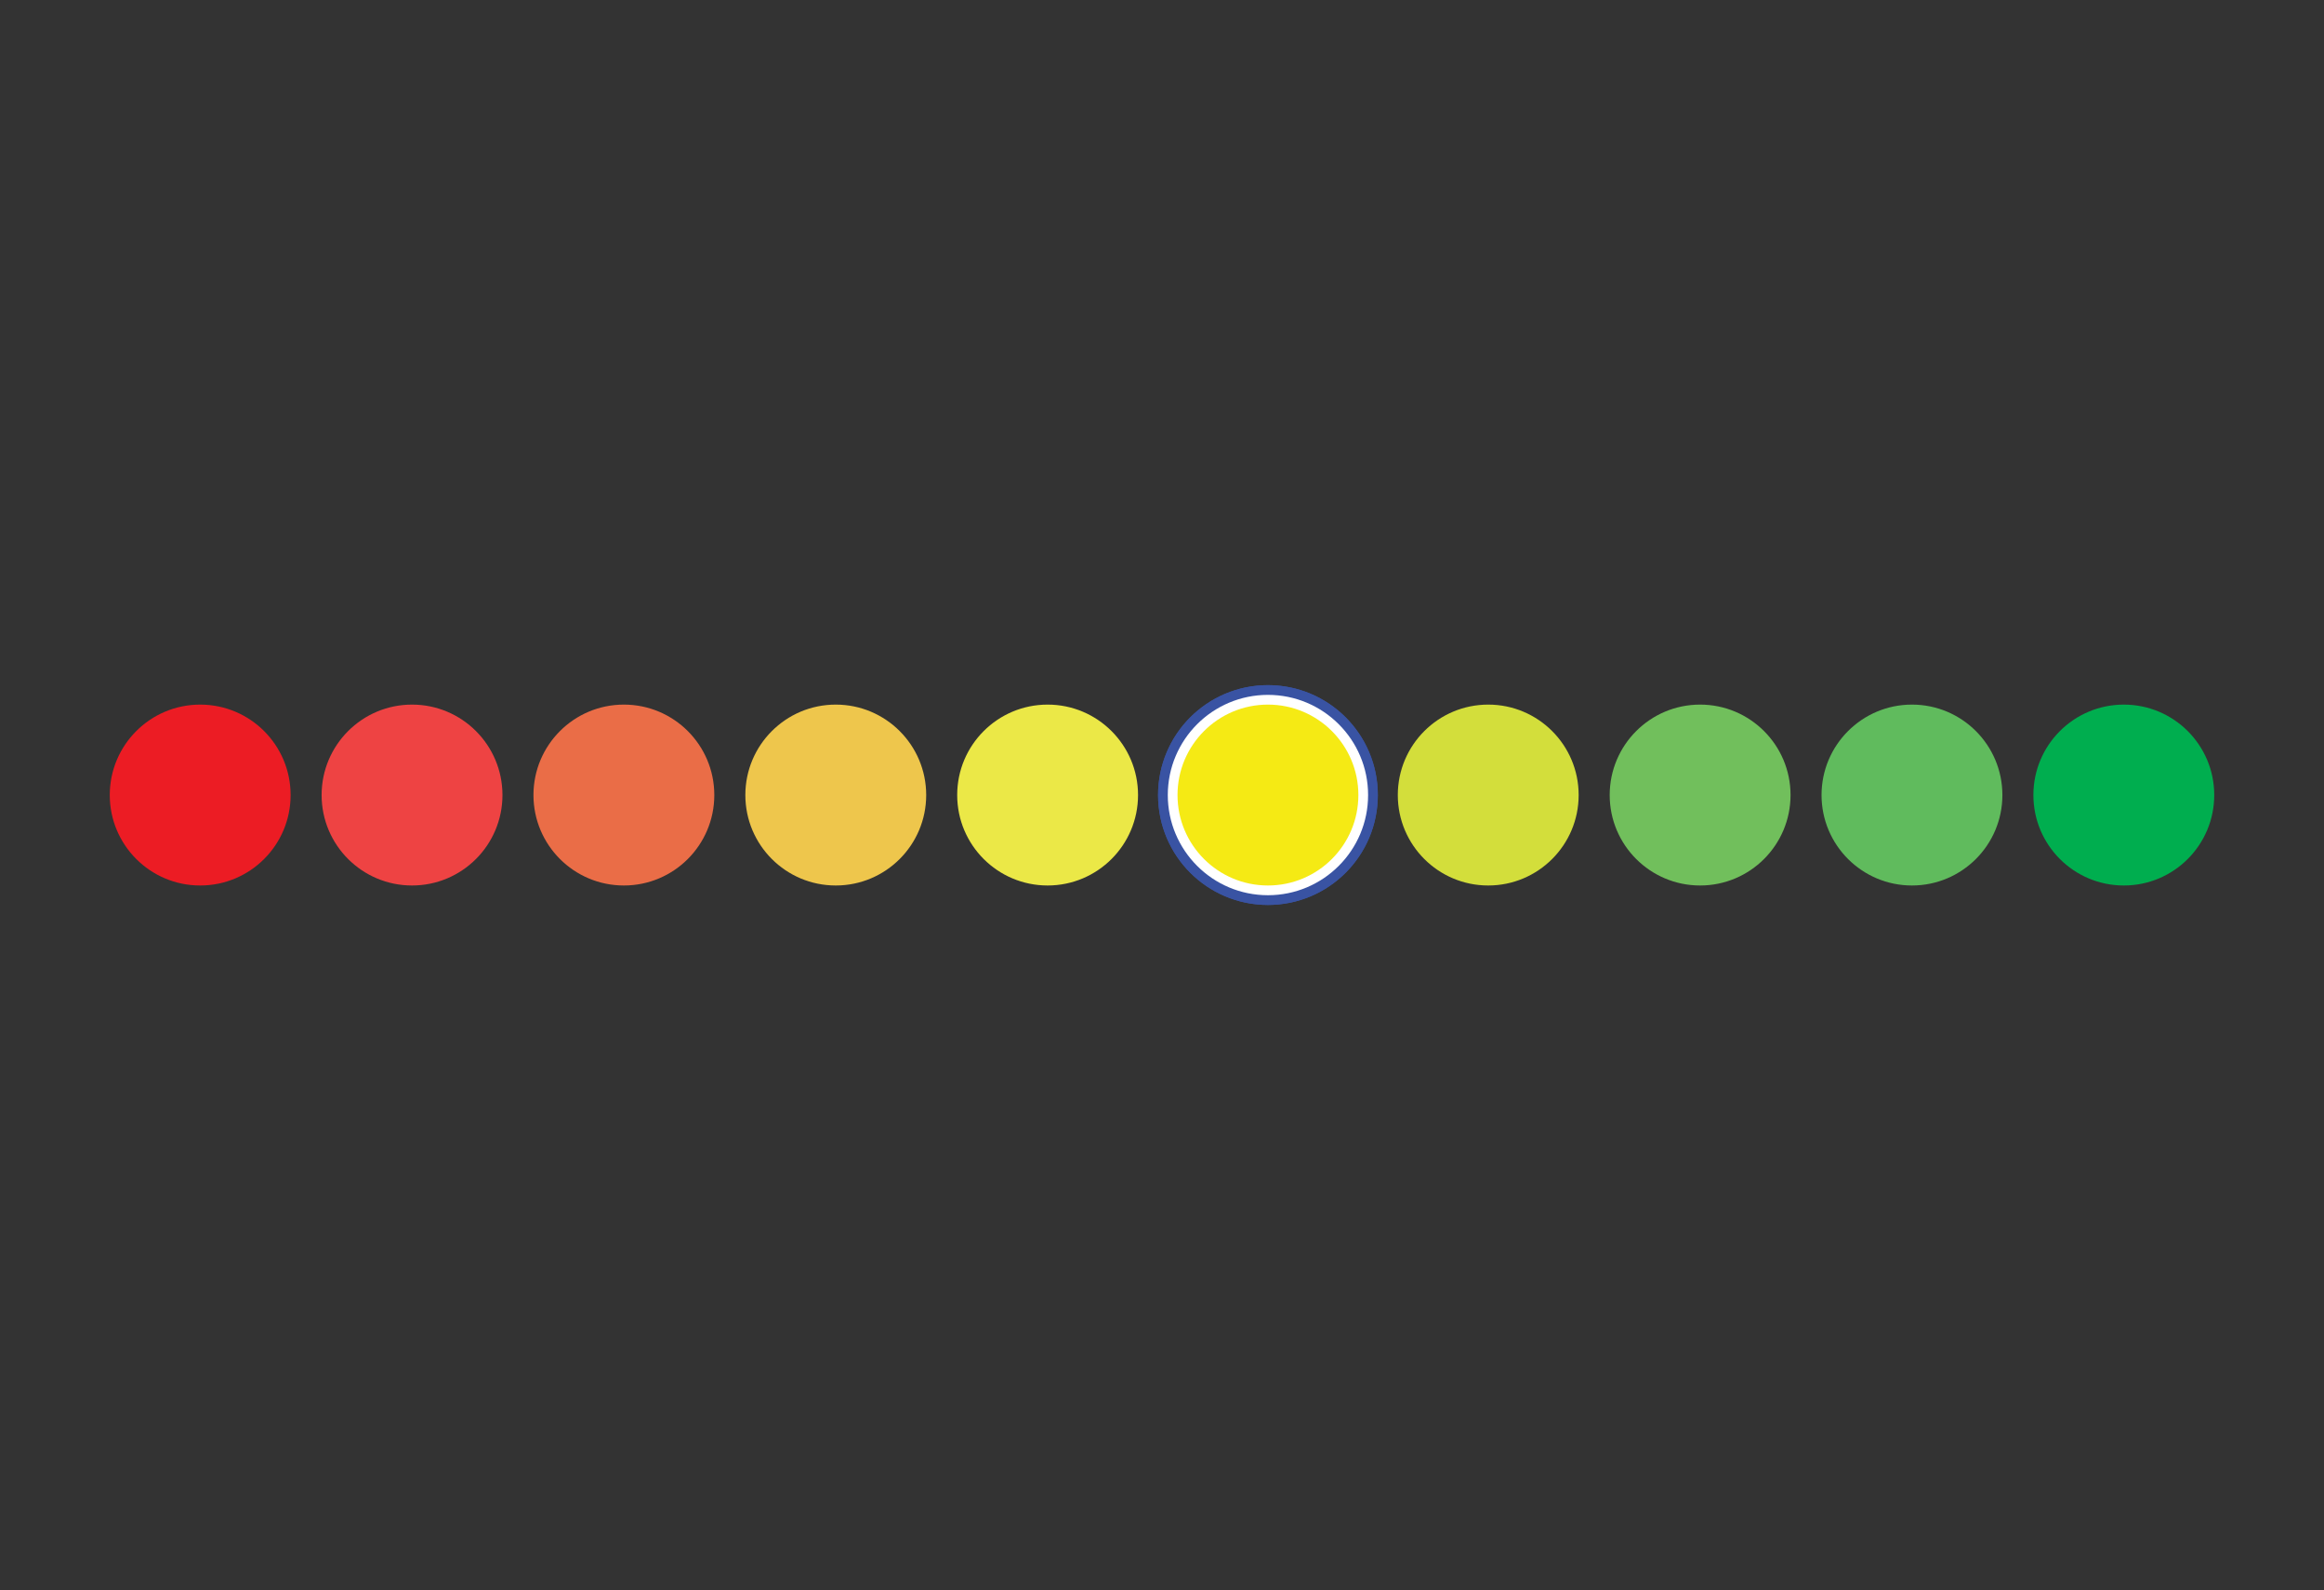 <svg id="Layer_2" data-name="Layer 2" xmlns="http://www.w3.org/2000/svg" viewBox="0 0 614 420"><rect x="0" y="0" width="614" height="420" fill="#333333" stroke="none"/><defs><style>.cls-1{fill:#ec1c24;}.cls-2{fill:#ee4343;}.cls-3{fill:#ea6d47;}.cls-4{fill:#eec64c;}.cls-5{fill:#ebe847;}.cls-6,.cls-7,.cls-8{fill:#fff;stroke-linecap:round;stroke-miterlimit:8;}.cls-6,.cls-7{stroke:#3953a3;}.cls-6{stroke-width:10.28px;}.cls-7{stroke-width:1.71px;}.cls-8{stroke:#fff;stroke-width:5.14px;}.cls-9{fill:#f5ea14;}.cls-10{fill:#d3de3b;}.cls-11{fill:#71bf5c;}.cls-12{fill:#60bb5d;}.cls-13{fill:#00ae4f;}</style></defs><title>Charts Gallery</title><circle class="cls-1" cx="52.89" cy="210" r="23.89"/><circle class="cls-2" cx="108.86" cy="210" r="23.89"/><circle class="cls-3" cx="164.83" cy="210" r="23.89"/><circle class="cls-4" cx="220.81" cy="210" r="23.89"/><circle class="cls-5" cx="276.78" cy="210" r="23.89"/><circle class="cls-6" cx="334.99" cy="210" r="23.89"/><circle class="cls-6" cx="334.99" cy="210" r="23.89"/><circle class="cls-7" cx="334.99" cy="210" r="23.89"/><circle class="cls-8" cx="334.99" cy="210" r="23.89"/><circle class="cls-9" cx="334.99" cy="210" r="23.89"/><circle class="cls-10" cx="393.19" cy="210" r="23.89"/><circle class="cls-11" cx="449.17" cy="210" r="23.89"/><circle class="cls-12" cx="505.14" cy="210" r="23.89"/><circle class="cls-13" cx="561.11" cy="210" r="23.89"/></svg>